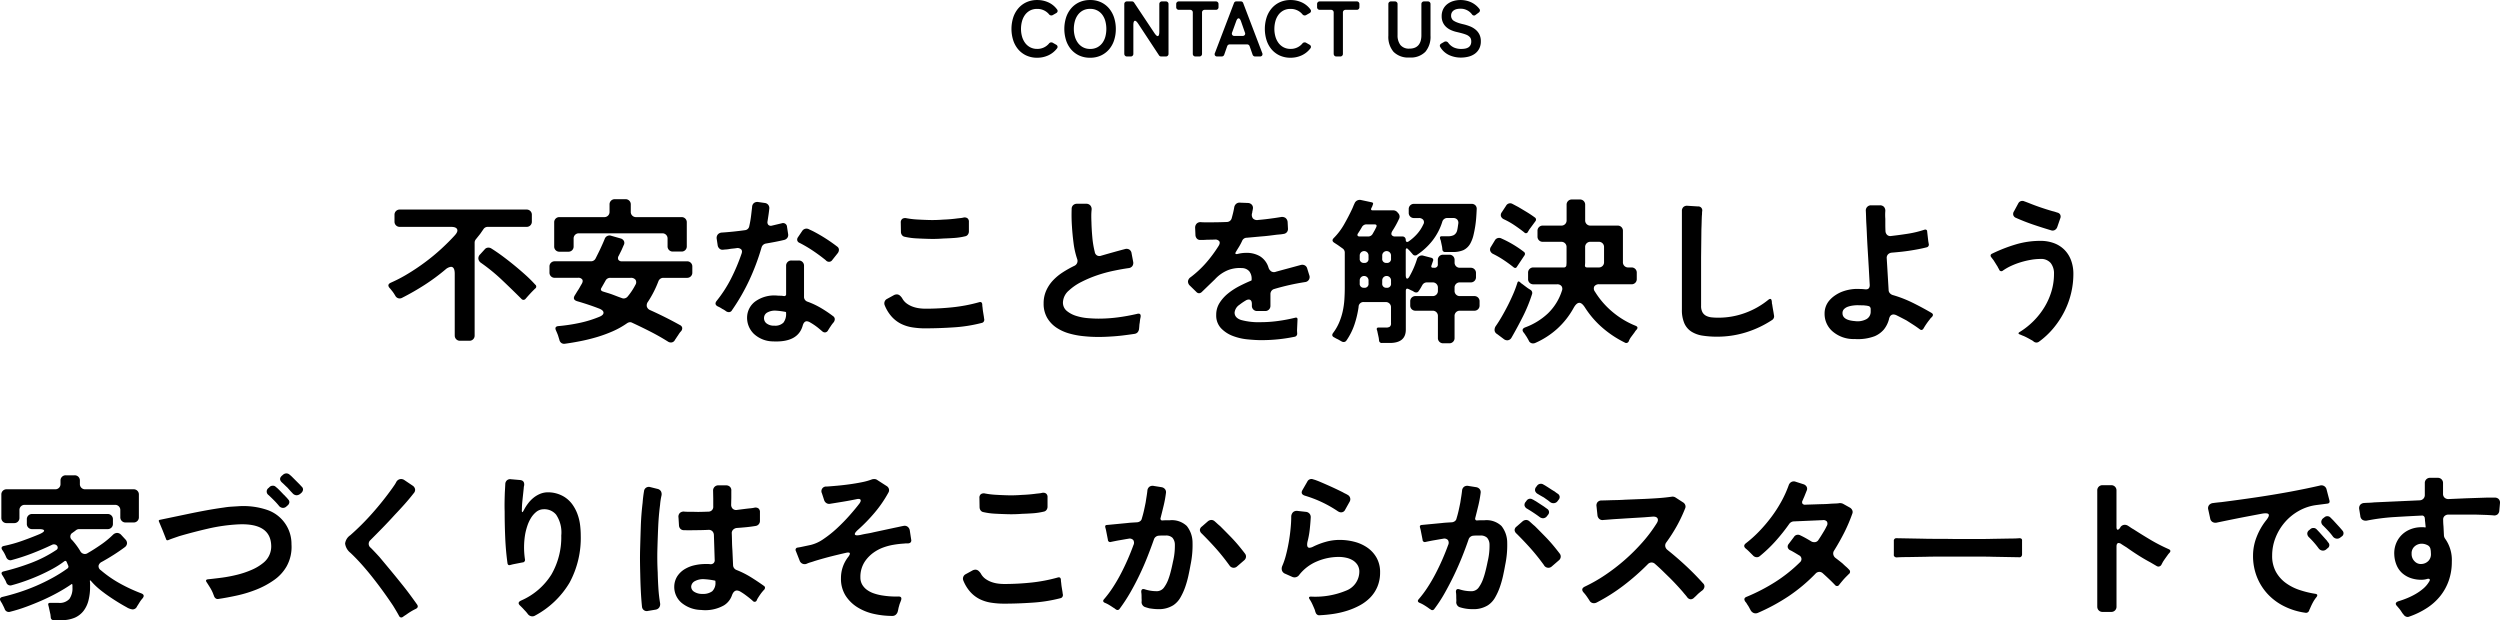 <svg xmlns="http://www.w3.org/2000/svg" width="381.376" height="94.608" viewBox="0 0 381.376 94.608">
  <g id="グループ_393" data-name="グループ 393" transform="translate(-1609.83 -12329.376)">
    <path id="パス_506" data-name="パス 506" d="M80.2,21.552V12.144q0-1.056-.576-1.056a1.573,1.573,0,0,0-.84.408A30.95,30.95,0,0,1,75.6,13.848a38.7,38.7,0,0,1-3.432,1.968.746.746,0,0,1-1.032-.312q-.1-.168-.192-.312t-.216-.312q-.12-.144-.228-.288a2.459,2.459,0,0,0-.228-.264q-.456-.528.168-.816a22.017,22.017,0,0,0,2.6-1.356q1.332-.8,2.628-1.764a30.4,30.4,0,0,0,2.46-2.028q1.164-1.068,2.1-2.1.5-.552.336-.912t-.936-.36h-7.8a.781.781,0,0,1-.816-.816V3.168a.781.781,0,0,1,.816-.816h19.32a.781.781,0,0,1,.816.816V4.176a.781.781,0,0,1-.816.816h-5.9a.763.763,0,0,0-.672.36l-.5.72-.672.84a.8.8,0,0,0-.168.5V21.552a.781.781,0,0,1-.816.816H81.02a.781.781,0,0,1-.816-.816ZM90.38,15.984q-1.416-1.416-2.964-2.88a27.631,27.631,0,0,0-3.2-2.616.918.918,0,0,1-.408-.612.828.828,0,0,1,.264-.684l.7-.768a.706.706,0,0,1,.576-.264A.809.809,0,0,1,85.8,8.3q.84.528,1.728,1.188t1.752,1.368q.864.708,1.692,1.452a20.316,20.316,0,0,1,1.5,1.488.367.367,0,0,1-.024.624l-.312.312q-.192.192-.384.4t-.384.42l-.336.384a.434.434,0,0,1-.36.192A.415.415,0,0,1,90.38,15.984Zm4.992-8.016V4.32a.781.781,0,0,1,.816-.816H103a.781.781,0,0,0,.816-.816v-1.1a.781.781,0,0,1,.816-.816h1.608a.781.781,0,0,1,.816.816v1.1a.781.781,0,0,0,.816.816h6.912a.781.781,0,0,1,.816.816V7.944a.781.781,0,0,1-.816.816h-1.3a.781.781,0,0,1-.816-.816V6.792a.781.781,0,0,0-.816-.816h-12.7a.781.781,0,0,0-.816.816V7.968a.781.781,0,0,1-.816.816H96.188a.781.781,0,0,1-.816-.816Zm.792,14.256-.216-.7q-.072-.192-.144-.36l-.144-.336q-.312-.648.384-.7a26.527,26.527,0,0,0,3.348-.516,17.2,17.2,0,0,0,2.868-.9q.648-.264.636-.636t-.708-.636q-1.56-.6-3.288-1.1-.816-.24-.36-.936.12-.192.228-.372T99,14.664q.144-.216.276-.456t.276-.48q.264-.432.108-.7a.707.707,0,0,0-.66-.264H95.468a.781.781,0,0,1-.816-.816v-.888a.781.781,0,0,1,.816-.816h5.5a.775.775,0,0,0,.72-.432l.468-.936q.228-.456.42-.888.288-.624.5-1.152a.777.777,0,0,1,1.008-.48l1.44.408a.784.784,0,0,1,.492.4.67.67,0,0,1-.036.612l-.336.768-.432.864a.613.613,0,0,0-.048.612.632.632,0,0,0,.576.228h9.888a.781.781,0,0,1,.816.816v.888a.781.781,0,0,1-.816.816h-3.6a.791.791,0,0,0-.468.144.83.83,0,0,0-.3.408,16.047,16.047,0,0,1-1.584,3.1.9.9,0,0,0-.168.744.856.856,0,0,0,.5.528q1.176.528,2.316,1.1t2.268,1.2a.552.552,0,0,1,.312.42.709.709,0,0,1-.192.516,1.994,1.994,0,0,0-.228.276q-.108.156-.228.348-.12.168-.228.336t-.228.336a.677.677,0,0,1-.624.408.809.809,0,0,1-.456-.144q-1.3-.816-2.664-1.512t-2.76-1.344a.773.773,0,0,0-.336-.1.915.915,0,0,0-.48.168,12.715,12.715,0,0,1-2.184,1.224,20.709,20.709,0,0,1-2.352.864q-1.2.36-2.448.612t-2.472.42a.739.739,0,0,1-.564-.12A.793.793,0,0,1,96.164,22.224Zm10.392-6.576a9.792,9.792,0,0,0,1.2-1.8.724.724,0,0,0,.024-.78.855.855,0,0,0-.744-.3h-3.1a.783.783,0,0,0-.72.408l-.624,1.1q-.264.408.216.576.312.1.648.2t.7.228q.384.144.756.288t.78.288a.684.684,0,0,0,.456.036A.785.785,0,0,0,106.556,15.648Zm15.024,2.208A3.239,3.239,0,0,0,121,17.5a3.692,3.692,0,0,0-.648-.36q-.624-.312-.192-.864a19.5,19.5,0,0,0,2.2-3.408,28.926,28.926,0,0,0,1.572-3.72q.192-.48-.036-.72a.816.816,0,0,0-.708-.192q-.312.048-.588.072t-.54.072a3.923,3.923,0,0,1-.48.06q-.216.012-.408.036a.7.7,0,0,1-.576-.156.837.837,0,0,1-.288-.54l-.144-.96a.835.835,0,0,1,.18-.684.889.889,0,0,1,.636-.276q1.776-.12,3.48-.36a.732.732,0,0,0,.672-.624,15.365,15.365,0,0,0,.288-1.68l.144-1.224a.806.806,0,0,1,.276-.612.85.85,0,0,1,.66-.156l1.008.144a.773.773,0,0,1,.528.3.8.8,0,0,1,.144.612q-.048.48-.12.948t-.144.948a.612.612,0,0,0,.132.54.566.566,0,0,0,.54.108l1.512-.36a.6.6,0,0,1,.792.552l.168,1.1a.765.765,0,0,1-.108.552.83.83,0,0,1-.492.336q-.7.168-1.392.3t-1.392.252a.839.839,0,0,0-.672.6,34.6,34.6,0,0,1-1.86,4.968,30.8,30.8,0,0,1-2.652,4.608.528.528,0,0,1-.48.288A.774.774,0,0,1,121.58,17.856Zm15.264-7.728a2.119,2.119,0,0,0-.252-.216q-.132-.1-.276-.216-.84-.648-1.7-1.212a19.914,19.914,0,0,0-1.8-1.044.573.573,0,0,1-.36-.36.6.6,0,0,1,.1-.5l.648-.96a.782.782,0,0,1,.648-.36.847.847,0,0,1,.336.072q.192.1.372.18t.372.18a24.6,24.6,0,0,1,3.6,2.3.6.6,0,0,1,.276.468.844.844,0,0,1-.18.54l-.84,1.056a.575.575,0,0,1-.48.264A.623.623,0,0,1,136.844,10.128Zm-8.112,12.336a4.341,4.341,0,0,1-2.9-1.152,3.414,3.414,0,0,1-1.032-2.568,3.076,3.076,0,0,1,1.248-2.376,4.964,4.964,0,0,1,3.384-.888l.672.024.336.048a.276.276,0,0,0,.312-.312v-4.3a.781.781,0,0,1,.816-.816h1.1a.781.781,0,0,1,.816.816v4.68a.765.765,0,0,0,.552.792,12.205,12.205,0,0,1,2.016.948A19.056,19.056,0,0,1,137.9,18.6a.584.584,0,0,1,.276.444.811.811,0,0,1-.18.516,4.494,4.494,0,0,0-.432.576q-.12.168-.216.324t-.192.3a.557.557,0,0,1-.48.336.611.611,0,0,1-.408-.168l-.456-.384q-.312-.264-.672-.516t-.7-.444a1.182,1.182,0,0,0-.528-.192q-.432,0-.624.648Q132.572,22.656,128.732,22.464Zm.216-2.4a1.764,1.764,0,0,0,1.4-.468,2.173,2.173,0,0,0,.4-1.428v-.1a.094.094,0,0,0-.072-.1q-.36-.072-.72-.12t-.744-.072a2.37,2.37,0,0,0-1.3.264.951.951,0,0,0-.528.816,1,1,0,0,0,.384.864A1.807,1.807,0,0,0,128.948,20.064Zm19.32-14.3-.024-1.416a.669.669,0,0,1,.228-.576.807.807,0,0,1,.636-.1,12.6,12.6,0,0,0,1.572.192q.8.048,1.572.072.6.024,1.2.012t1.224-.06q.624-.024,1.176-.072t1.08-.12l.456-.048a3.089,3.089,0,0,0,.408-.072.761.761,0,0,1,.612.1.64.64,0,0,1,.228.552V5.688a.8.8,0,0,1-.156.48.641.641,0,0,1-.42.264,9.926,9.926,0,0,1-1.644.252q-.852.06-1.668.084-.624.048-1.236.06t-1.236-.012q-.84-.024-1.716-.072a10.189,10.189,0,0,1-1.716-.24.641.641,0,0,1-.42-.264A.8.8,0,0,1,148.268,5.76Zm3.768,14.712a12.657,12.657,0,0,1-2.052-.156,5.913,5.913,0,0,1-1.728-.552,4.89,4.89,0,0,1-1.4-1.08,5.9,5.9,0,0,1-1.056-1.716.767.767,0,0,1-.024-.564.743.743,0,0,1,.36-.42l1.008-.552a1.02,1.02,0,0,1,.48-.144.715.715,0,0,1,.468.168,1.815,1.815,0,0,1,.372.432,2.366,2.366,0,0,0,.672.78,3.661,3.661,0,0,0,.888.48,4.662,4.662,0,0,0,1,.252,7.374,7.374,0,0,0,1.02.072,39.407,39.407,0,0,0,4.1-.216,24.246,24.246,0,0,0,4.032-.768q.456-.144.5.336,0,.12.012.24t.036.264q.024.312.072.612t.1.612q.024.12.036.24t.036.24a.505.505,0,0,1-.048.372.434.434,0,0,1-.288.228,22.681,22.681,0,0,1-4.26.684Q154.1,20.472,152.036,20.472Zm31.872.84q-.96.144-1.872.252t-1.824.156q-1.08.072-2.076.06t-1.908-.108a12.143,12.143,0,0,1-2.244-.408,6.859,6.859,0,0,1-1.992-.9,4.617,4.617,0,0,1-1.416-1.5,4.261,4.261,0,0,1-.54-2.208,4.7,4.7,0,0,1,.4-1.956,5.611,5.611,0,0,1,1.044-1.56,7.987,7.987,0,0,1,1.488-1.224,16.718,16.718,0,0,1,1.728-.972.819.819,0,0,0,.456-1.056,12.479,12.479,0,0,1-.552-2.436q-.168-1.308-.24-2.484-.048-.672-.06-1.344t.012-1.368a.756.756,0,0,1,.228-.576.82.82,0,0,1,.588-.216h1.392a.814.814,0,0,1,.636.252.866.866,0,0,1,.2.66,8.939,8.939,0,0,0-.048.936q0,.48.024.984.024,1.056.132,2.268a14.119,14.119,0,0,0,.372,2.244.734.734,0,0,0,.348.54.757.757,0,0,0,.636.036q.912-.264,1.812-.516t1.812-.492a.836.836,0,0,1,.66.072.792.792,0,0,1,.348.576l.24,1.272a.849.849,0,0,1-.12.672.8.8,0,0,1-.576.312q-1.032.144-2.292.408a21.377,21.377,0,0,0-2.5.684,18.358,18.358,0,0,0-2.376,1,8.2,8.2,0,0,0-1.932,1.32,2.5,2.5,0,0,0-.912,1.8,1.632,1.632,0,0,0,.6,1.332,4.24,4.24,0,0,0,1.452.756,8.11,8.11,0,0,0,1.776.336q.924.072,1.572.072a22.954,22.954,0,0,0,2.964-.192q1.476-.192,2.916-.528.7-.192.552.552a3.24,3.24,0,0,0-.072.384q-.024.192-.048.408a3.251,3.251,0,0,0-.06.456q-.012.216-.036.408a1,1,0,0,1-.2.564A.745.745,0,0,1,183.908,21.312Zm19.416.96q-.96,0-2.172-.12a8.62,8.62,0,0,1-2.268-.528,4.841,4.841,0,0,1-1.788-1.176,2.834,2.834,0,0,1-.732-2.04,3.342,3.342,0,0,1,.516-1.824,5.905,5.905,0,0,1,1.308-1.452,10.14,10.14,0,0,1,1.728-1.116q.936-.48,1.752-.816a.129.129,0,0,0,.1-.144v-.1a1.83,1.83,0,0,0-.36-1.188,1.5,1.5,0,0,0-1.128-.492,4.884,4.884,0,0,0-2.112.312,5.515,5.515,0,0,0-1.992,1.392l-2.04,1.968a.658.658,0,0,1-.384.168.573.573,0,0,1-.408-.192l-.984-.96a.844.844,0,0,1-.3-.684.872.872,0,0,1,.4-.612,15.919,15.919,0,0,0,2.34-2.172A20.223,20.223,0,0,0,196.7,7.944q.312-.48.132-.756a.774.774,0,0,0-.732-.252l-1.224.024q-.264.024-.492.024h-.42a.64.64,0,0,1-.54-.192.866.866,0,0,1-.228-.552l-.048-1.1a.876.876,0,0,1,.24-.648.8.8,0,0,1,.648-.216q.312.024.636.024h.732q.6,0,1.248-.012T198,4.248a.765.765,0,0,0,.72-.552q.12-.432.216-.828t.168-.8a.907.907,0,0,1,.288-.576.781.781,0,0,1,.6-.192l1.224.048a.814.814,0,0,1,.576.264.712.712,0,0,1,.168.6.266.266,0,0,1-.012.084.266.266,0,0,0-.012.084l-.072.336a.412.412,0,0,1-.024.168.909.909,0,0,0,.12.816.872.872,0,0,0,.792.24q.552-.048,1.08-.108T204.86,3.7q.384-.048.708-.1l.636-.1a.943.943,0,0,1,.732.132.89.89,0,0,1,.324.66l.048.936a.786.786,0,0,1-.156.564.765.765,0,0,1-.516.276,4.854,4.854,0,0,1-.492.072q-.252.024-.54.048-.552.072-1.14.144t-1.236.12l-1.1.1-1.1.1a.754.754,0,0,0-.7.456,8.478,8.478,0,0,1-.48.912l-.216.348q-.1.156-.192.324-.408.6.288.408a5.433,5.433,0,0,1,1.224-.144,3.993,3.993,0,0,1,2.1.528,3.067,3.067,0,0,1,1.284,1.7,1.071,1.071,0,0,0,.444.612.8.8,0,0,0,.708.036q.96-.264,1.9-.516t1.9-.516a.845.845,0,0,1,.6.072.751.751,0,0,1,.36.48l.312,1.008a.77.77,0,0,1-.648,1.056,35.488,35.488,0,0,0-4.7,1.056.744.744,0,0,0-.42.288.8.8,0,0,0-.156.48v1.776a.781.781,0,0,1-.816.816h-1.2a.781.781,0,0,1-.816-.816v-.24q0-.7-.5-.7a.968.968,0,0,0-.432.144q-.288.168-.528.336t-.456.336a1.626,1.626,0,0,0-.72,1.176q0,.792.984,1.128a10.084,10.084,0,0,0,3,.336,19.608,19.608,0,0,0,2.628-.18,24.948,24.948,0,0,0,2.6-.492q.432-.12.384.336l-.072,1.608.024.432a.475.475,0,0,1-.432.528A24.455,24.455,0,0,1,203.324,22.272Zm12.12.168-.5-.288q-.168-.072-.3-.144t-.252-.144q-.528-.24-.192-.7a7.5,7.5,0,0,0,.924-1.6,9.809,9.809,0,0,0,.54-1.7,12.026,12.026,0,0,0,.252-1.788q.06-.912.06-1.848v-5.3a.756.756,0,0,0-.336-.648l-.7-.5-.552-.36q-.5-.312-.1-.72a9.834,9.834,0,0,0,1.584-2.088q.672-1.176,1.224-2.352.1-.216.18-.42t.18-.4a.855.855,0,0,1,.372-.456.9.9,0,0,1,.588-.1l1.68.36q.288.072.168.336l-.1.288-.144.288q-.12.312.216.312h3.144a.827.827,0,0,1,.6.264l.144.168a.74.74,0,0,1,.12.888A13.738,13.738,0,0,1,223.22,5.64q-.216.384-.084.6a.585.585,0,0,0,.54.216h1.1a.492.492,0,0,1,.5.5q0,.24.12.312t.312-.048A7.17,7.17,0,0,0,227,6.084a5.748,5.748,0,0,0,.948-1.452.628.628,0,0,0,0-.708.83.83,0,0,0-.7-.276h-.7a.781.781,0,0,1-.816-.816V2.3a.781.781,0,0,1,.816-.816h8.76a.787.787,0,0,1,.6.228.778.778,0,0,1,.192.612q-.024.576-.072,1.248t-.156,1.356q-.108.684-.264,1.332a5,5,0,0,1-.42,1.152,2.414,2.414,0,0,1-1.116,1.128,3.912,3.912,0,0,1-1.572.288h-1.2a.391.391,0,0,1-.432-.384l-.048-.408-.192-.912a.106.106,0,0,0-.012-.048.107.107,0,0,1-.012-.048l-.072-.168a.139.139,0,0,0-.024-.1q-.072-.336.264-.336h.912a1.969,1.969,0,0,0,.912-.168,1.1,1.1,0,0,0,.528-.744q.048-.192.084-.432t.084-.576a.752.752,0,0,0-.168-.636.819.819,0,0,0-.624-.228h-.84a.786.786,0,0,0-.816.6,9.022,9.022,0,0,1-1.488,2.844,9.992,9.992,0,0,1-2.352,2.172.447.447,0,0,1-.288.1.456.456,0,0,1-.384-.192l-.312-.36a2.488,2.488,0,0,0-.18-.2l-.18-.18q-.168-.192-.276-.144t-.108.288v3.72q0,.6.216.6.192,0,.408-.432a13.224,13.224,0,0,0,1.08-2.5.777.777,0,0,1,1.032-.552l1.2.312a.383.383,0,0,1,.216.168.3.3,0,0,1,.024.264l-.24.7q-.144.384.24.384h.168a.488.488,0,0,0,.552-.552v-.624A.781.781,0,0,1,231,9.24h.912a.781.781,0,0,1,.816.816v.36a.781.781,0,0,0,.816.816h1.632a.781.781,0,0,1,.816.816v.6a.781.781,0,0,1-.816.816H233.54a.781.781,0,0,0-.816.816v.456a.781.781,0,0,0,.816.816h2.184a.781.781,0,0,1,.816.816v.6a.781.781,0,0,1-.816.816H233.54a.781.781,0,0,0-.816.816v3.336a.781.781,0,0,1-.816.816H231a.781.781,0,0,1-.816-.816V18.6a.781.781,0,0,0-.816-.816h-2.592a.781.781,0,0,1-.816-.816v-.6a.781.781,0,0,1,.816-.816h2.592a.781.781,0,0,0,.816-.816V14.28a.781.781,0,0,0-.816-.816h-.84a.789.789,0,0,0-.744.456.555.555,0,0,0-.072.12l-.12.216a.278.278,0,0,1-.036.06.277.277,0,0,0-.036.06,5.062,5.062,0,0,1-.288.432.4.4,0,0,1-.36.192.639.639,0,0,1-.288-.072q-.072-.048-.168-.108a1.36,1.36,0,0,0-.216-.108,1.993,1.993,0,0,1-.228-.108,1.993,1.993,0,0,0-.228-.108q-.456-.24-.456.288v5.88q0,2.04-2.448,2.04h-1.2a.391.391,0,0,1-.432-.384l-.048-.384-.192-.888a1.533,1.533,0,0,0-.1-.36q-.072-.336.24-.336h1.152a1.013,1.013,0,0,0,.588-.132.642.642,0,0,0,.18-.54v-2.4a.781.781,0,0,0-.816-.816H218.9a.733.733,0,0,0-.816.744,15,15,0,0,1-.624,2.664,9.742,9.742,0,0,1-1.224,2.448.508.508,0,0,1-.432.24A.687.687,0,0,1,215.444,22.44Zm2.784-15.984h1.3a.775.775,0,0,0,.72-.432l.312-.552.216-.432q.192-.432-.288-.432h-1.176a.789.789,0,0,0-.744.456l-.144.24-.144.24L217.988,6a.342.342,0,0,0-.06.324Q217.988,6.456,218.228,6.456Zm.7,4.032a.594.594,0,0,0,.672-.672V9.36a.672.672,0,1,0-1.344,0v.456A.594.594,0,0,0,218.924,10.488Zm3.432,0a.594.594,0,0,0,.672-.672V9.36a.672.672,0,1,0-1.344,0v.456A.594.594,0,0,0,222.356,10.488Zm-3.432,3.792a.594.594,0,0,0,.672-.672v-.456a.672.672,0,1,0-1.344,0v.456A.594.594,0,0,0,218.924,14.28Zm3.432,0a.594.594,0,0,0,.672-.672v-.456a.672.672,0,1,0-1.344,0v.456A.594.594,0,0,0,222.356,14.28Zm21.7,8.088q-.072-.144-.156-.288t-.18-.312q-.12-.168-.216-.324a2.582,2.582,0,0,0-.216-.3q-.456-.552.192-.816a10.2,10.2,0,0,0,3.48-2.136,8.281,8.281,0,0,0,2.136-3.456.741.741,0,0,0-.06-.708.8.8,0,0,0-.684-.276h-3.6a.781.781,0,0,1-.816-.816V12a.781.781,0,0,1,.816-.816H249.4a.359.359,0,0,0,.384-.36l.024-.336v-2.4A.781.781,0,0,0,249,7.272h-2.808a.781.781,0,0,1-.816-.816v-.84a.781.781,0,0,1,.816-.816H249a.781.781,0,0,0,.816-.816V1.632a.781.781,0,0,1,.816-.816h1.2a.781.781,0,0,1,.816.816V3.984a.781.781,0,0,0,.816.816h4.128a.781.781,0,0,1,.816.816v4.752a.781.781,0,0,0,.816.816h.48a.781.781,0,0,1,.816.816v.936a.781.781,0,0,1-.816.816h-4.872a.847.847,0,0,0-.792.324.762.762,0,0,0,.1.8,12.7,12.7,0,0,0,2.688,3.1,13,13,0,0,0,3.528,2.112q.456.192.144.576a1.8,1.8,0,0,0-.168.192,2.529,2.529,0,0,0-.144.216q-.192.264-.48.648a2.794,2.794,0,0,0-.408.72.413.413,0,0,1-.624.192,15.872,15.872,0,0,1-3.4-2.256A14.1,14.1,0,0,1,252.62,17.3q-.456-.72-.864-.72-.432,0-.864.768a12.277,12.277,0,0,1-2.484,3.168,12.47,12.47,0,0,1-3.372,2.184.847.847,0,0,1-.336.072A.694.694,0,0,1,244.052,22.368Zm-.7-16.536q-.7-.552-1.5-1.092a11.592,11.592,0,0,0-1.644-.924.843.843,0,0,1-.42-.456.707.707,0,0,1,.132-.6l.648-.984a.706.706,0,0,1,.984-.288q.192.1.408.216t.456.24q.648.384,1.284.768t1.26.84a.384.384,0,0,1,.18.288.427.427,0,0,1-.108.312L244.124,5.4l-.216.36A.319.319,0,0,1,243.356,5.832Zm-1.656,5.3q-.72-.576-1.512-1.1a13.845,13.845,0,0,0-1.632-.936.848.848,0,0,1-.4-.468.7.7,0,0,1,.108-.588l.6-.984a.733.733,0,0,1,.648-.384.76.76,0,0,1,.384.1,16.741,16.741,0,0,1,3.384,2.016.384.384,0,0,1,.18.288.427.427,0,0,1-.108.312l-1.1,1.656Q242.06,11.424,241.7,11.136Zm11.256.048h1.752a.781.781,0,0,0,.816-.816V8.088a.781.781,0,0,0-.816-.816H253.46a.781.781,0,0,0-.816.816v2.4l-.024.336Q252.572,11.184,252.956,11.184Zm-12.7,10.944-1.056-.792a.728.728,0,0,1-.372-.528,1.052,1.052,0,0,1,.156-.648q.456-.648.936-1.476t.924-1.7q.444-.876.828-1.764a15.8,15.8,0,0,0,.624-1.68q.12-.384.408-.1a.954.954,0,0,1,.144.12,1,1,0,0,0,.192.144q.408.312.864.648l.384.24a.558.558,0,0,1,.24.7,23.141,23.141,0,0,1-1.38,3.372q-.828,1.644-1.74,3.228a.764.764,0,0,1-.648.408A.865.865,0,0,1,240.26,22.128Zm32.52-.384a14.184,14.184,0,0,1-2.208-.156,4.467,4.467,0,0,1-1.692-.6,2.906,2.906,0,0,1-1.092-1.26,5.052,5.052,0,0,1-.384-2.136v-15a.819.819,0,0,1,.228-.624.814.814,0,0,1,.636-.192l1.584.1a.6.6,0,0,1,.648.72,2.374,2.374,0,0,0-.024.336,2.907,2.907,0,0,1-.024.36q-.024.48-.036,1t-.036,1.068l-.048,4.272v7.392a1.966,1.966,0,0,0,.216,1.008,1.385,1.385,0,0,0,.576.54,2.4,2.4,0,0,0,.84.228q.48.048,1.008.048a11.816,11.816,0,0,0,4.068-.72,12.162,12.162,0,0,0,3.588-2.04q.408-.288.48.216a1.283,1.283,0,0,1,.024.252.872.872,0,0,0,.048.276q.048.336.1.636t.1.564l.072.456a.633.633,0,0,1-.024.384.661.661,0,0,1-.24.312,15.621,15.621,0,0,1-4.008,1.9A14.7,14.7,0,0,1,272.78,21.744Zm20.952.36a4.884,4.884,0,0,1-3.384-1.2,3.522,3.522,0,0,1-1.176-2.664,3.075,3.075,0,0,1,.2-1.14,3.116,3.116,0,0,1,.564-.924,4.382,4.382,0,0,1,.84-.732,5.562,5.562,0,0,1,1.008-.54,6.6,6.6,0,0,1,2.832-.432q.192,0,.372.012t.372.036q.7.072.7-.648-.072-1.224-.144-2.592l-.216-3.6q-.048-.888-.084-1.728t-.084-1.608q-.024-.5-.036-.96t-.036-.864a.781.781,0,0,1,.816-.816h1.32a.819.819,0,0,1,.624.228.888.888,0,0,1,.216.636,7.5,7.5,0,0,0,0,1.2v.9q0,.468.024.948a.866.866,0,0,0,.252.6.715.715,0,0,0,.612.168q1.272-.144,2.568-.348a15.65,15.65,0,0,0,2.52-.612.352.352,0,0,1,.288.024.282.282,0,0,1,.12.264l.168,1.464.072.408a.416.416,0,0,1-.312.528q-.552.144-1.236.276t-1.392.24q-.708.108-1.416.18t-1.308.12a.883.883,0,0,0-.564.276.767.767,0,0,0-.18.588l.288,4.824a.715.715,0,0,0,.168.468.982.982,0,0,0,.432.3,18.471,18.471,0,0,1,3.048,1.176q1.464.72,2.9,1.56.384.24.072.6l-.18.18a1.052,1.052,0,0,0-.156.2,10.723,10.723,0,0,0-.96,1.392q-.24.384-.576.12-.48-.36-.984-.684t-1.032-.66q-.408-.216-.78-.408t-.756-.384a1.267,1.267,0,0,0-.432-.12q-.576,0-.72.768a4.2,4.2,0,0,1-.768,1.524,3.841,3.841,0,0,1-1.392,1.02A7.263,7.263,0,0,1,293.732,22.1Zm.072-2.736a2.848,2.848,0,0,0,1.776-.312,1.279,1.279,0,0,0,.624-1.128V17.52a.5.5,0,0,0-.1-.3.4.4,0,0,0-.288-.156,1.638,1.638,0,0,0-.312-.06q-.144-.012-.312-.036l-.984-.024a5.8,5.8,0,0,0-.684.048,3.849,3.849,0,0,0-.756.168,1.612,1.612,0,0,0-.612.36.853.853,0,0,0-.252.648Q291.908,19.224,293.8,19.368ZM323.732,5.52q-1.368-.408-2.712-.864t-2.64-1.032a.681.681,0,0,1-.42-.42.7.7,0,0,1,.108-.588l.648-1.2a.681.681,0,0,1,.624-.384.688.688,0,0,1,.312.072q.144.048.3.108l.348.132q.888.36,1.8.672t1.824.576a5.575,5.575,0,0,1,.72.216.654.654,0,0,1,.468.312.682.682,0,0,1,.012.576l-.456,1.32a.855.855,0,0,1-.372.456A.686.686,0,0,1,323.732,5.52Zm-2.664,16.968a1.615,1.615,0,0,0-.408-.264,12.315,12.315,0,0,0-1.1-.576,2.824,2.824,0,0,1-.276-.108q-.132-.06-.252-.108-.528-.168-.048-.432a11.525,11.525,0,0,0,2.1-1.68,11.312,11.312,0,0,0,1.632-2.088,10.352,10.352,0,0,0,1.068-2.412,9.205,9.205,0,0,0,.384-2.652,2.556,2.556,0,0,0-.5-1.656,1.916,1.916,0,0,0-1.584-.624,8.525,8.525,0,0,0-1.44.132,12.759,12.759,0,0,0-1.524.36,11.477,11.477,0,0,0-1.464.552,7.907,7.907,0,0,0-1.284.732.351.351,0,0,1-.576-.168q-.048-.1-.108-.192a1.36,1.36,0,0,1-.108-.216q-.168-.264-.324-.516t-.324-.516q-.1-.12-.168-.216l-.144-.192a.4.4,0,0,1-.12-.324q.024-.156.24-.252A23.839,23.839,0,0,1,318.3,7.68a13.058,13.058,0,0,1,3.78-.552,5.847,5.847,0,0,1,2.112.36,4.4,4.4,0,0,1,1.584,1.02,4.465,4.465,0,0,1,1,1.6,5.882,5.882,0,0,1,.348,2.064,12.566,12.566,0,0,1-.36,2.988,12.726,12.726,0,0,1-1.044,2.808,13.518,13.518,0,0,1-1.656,2.5,12.132,12.132,0,0,1-2.2,2.052.687.687,0,0,1-.36.12A.7.7,0,0,1,321.068,22.488ZM11.036,49.368V45.84a.781.781,0,0,1,.816-.816h7.392a.781.781,0,0,0,.816-.816v-.5a.781.781,0,0,1,.816-.816H22.2a.781.781,0,0,1,.816.816v.5a.781.781,0,0,0,.816.816H31.2a.781.781,0,0,1,.816.816v3.432a.781.781,0,0,1-.816.816H30a.781.781,0,0,1-.816-.816V48.216a.781.781,0,0,0-.816-.816H14.612a.781.781,0,0,0-.816.816v1.152a.781.781,0,0,1-.816.816H11.852a.781.781,0,0,1-.816-.816ZM18.572,64.56l-.048-.432-.216-.984q-.024-.12-.048-.216l-.048-.192q-.12-.384.264-.384h1.272a2,2,0,0,0,1.668-.6A2.806,2.806,0,0,0,21.884,60v-.288l-.024-.144q0-.144-.12-.072a24.334,24.334,0,0,1-2.088,1.284q-1.152.636-2.376,1.176t-2.472,1a23.9,23.9,0,0,1-2.4.744.662.662,0,0,1-.864-.432,6.321,6.321,0,0,0-.288-.6,2.1,2.1,0,0,0-.156-.3q-.084-.132-.156-.252-.312-.528.264-.672,1.224-.288,2.532-.708t2.592-.972q1.284-.552,2.508-1.224a21.765,21.765,0,0,0,2.256-1.416.354.354,0,0,0,.144-.456L21,56.112q-.12-.264-.36-.1a14.446,14.446,0,0,1-1.776,1.14q-.984.54-2.04,1.008t-2.136.852q-1.08.384-2.064.648a.655.655,0,0,1-.84-.432,3.214,3.214,0,0,0-.288-.576,3.076,3.076,0,0,0-.156-.276q-.084-.132-.156-.252-.312-.456.216-.576a34.911,34.911,0,0,0,4.152-1.284,19.134,19.134,0,0,0,3.864-1.98.418.418,0,0,0,.216-.3.476.476,0,0,0-.1-.348.588.588,0,0,0-.36-.2.651.651,0,0,0-.408.06q-1.512.72-3.036,1.308a31.138,31.138,0,0,1-3.132,1.02.618.618,0,0,1-.48-.048.8.8,0,0,1-.336-.384q-.12-.288-.264-.564a4.3,4.3,0,0,0-.336-.54q-.312-.5.264-.624a20.942,20.942,0,0,0,2.748-.768q1.356-.48,2.676-1.032.744-.336.684-.552T16.7,51.1h-.96a.781.781,0,0,1-.816-.816v-.672a.781.781,0,0,1,.816-.816h11.5a.781.781,0,0,1,.816.816v.672a.781.781,0,0,1-.816.816h-4.32a.8.8,0,0,0-.5.168.515.515,0,0,0-.12.1l-.24.168a.13.13,0,0,0-.06.048.13.13,0,0,1-.06.048.663.663,0,0,0-.12,1.128,10.9,10.9,0,0,1,1.248,1.68.8.8,0,0,0,.72.456.774.774,0,0,0,.432-.144q.96-.552,2.016-1.284a13.4,13.4,0,0,0,1.848-1.524.947.947,0,0,1,.6-.264.871.871,0,0,1,.624.288l.648.7a.833.833,0,0,1,.252.6.8.8,0,0,1-.324.576q-.84.624-1.728,1.188t-1.8,1.068a.865.865,0,0,0-.492.588.739.739,0,0,0,.348.684,17.493,17.493,0,0,0,2.928,2.028,24.647,24.647,0,0,0,3.24,1.5q.624.24.192.768a4.5,4.5,0,0,0-.432.576l-.216.348q-.1.156-.192.3a.724.724,0,0,1-.7.456A2.283,2.283,0,0,1,30.116,63q-.624-.336-1.32-.768t-1.308-.852q-.612-.42-.852-.612-.552-.408-1.032-.84a9.534,9.534,0,0,1-.888-.912q-.216-.216-.168.072l.024.264V59.9a8.3,8.3,0,0,1-.24,2.064,4.4,4.4,0,0,1-.756,1.608A3.416,3.416,0,0,1,22.22,64.62a5.092,5.092,0,0,1-2.064.372h-1.1A.433.433,0,0,1,18.572,64.56ZM55.436,45.6q-.192-.192-.384-.408l-.384-.432q-.216-.192-.408-.384t-.384-.36q-.624-.552-.024-1.08l.168-.144a.8.8,0,0,1,.5-.192.774.774,0,0,1,.432.144q.12.1.228.192t.228.216l1.056,1.056q.12.12.216.228t.216.228a.546.546,0,0,1,.156.456.763.763,0,0,1-.228.432l-.192.168a.931.931,0,0,1-.552.216A.842.842,0,0,1,55.436,45.6Zm-2.088,1.9q-.36-.432-.744-.816t-.792-.768a.658.658,0,0,1,0-1.1l.168-.168a.7.7,0,0,1,.48-.168.585.585,0,0,1,.432.168q.12.1.228.192t.228.216l.264.264.528.552a.619.619,0,0,1,.132.12q.06.072.132.144.12.12.216.228t.192.228a.546.546,0,0,1,.156.456.717.717,0,0,1-.252.432l-.168.144a.759.759,0,0,1-.552.24A.825.825,0,0,1,53.348,47.5ZM43.484,61.32a.184.184,0,0,1-.024-.072.069.069,0,0,0-.024-.048l-.1-.264a5.748,5.748,0,0,0-.444-.888q-.252-.408-.516-.816-.312-.432.216-.48.984-.1,2.136-.252a21.253,21.253,0,0,0,2.3-.444,13.894,13.894,0,0,0,2.2-.744,7.35,7.35,0,0,0,1.812-1.1A3.2,3.2,0,0,0,52.2,53.544q-.144-3.384-4.992-3.168a26.434,26.434,0,0,0-4.572.636q-2.244.516-4.476,1.164-.48.168-.9.312t-.756.288q-.264.1-.336-.144l-.528-1.344-.552-1.32q-.12-.24.144-.288l4.248-.888q1.368-.288,2.736-.54t2.76-.444q.624-.1,1.152-.132t.984-.06a11.3,11.3,0,0,1,4.536.576,5.472,5.472,0,0,1,3.648,5.232,6.08,6.08,0,0,1-.744,3.36,6.44,6.44,0,0,1-1.92,2.088,12.921,12.921,0,0,1-2.664,1.44A18.956,18.956,0,0,1,47,61.224q-1.524.336-2.844.528a.51.51,0,0,1-.42-.084A.692.692,0,0,1,43.484,61.32Zm28.224,3.024q-.192-.36-.42-.744t-.492-.816q-.672-1.008-1.44-2.076t-1.6-2.124q-.828-1.056-1.7-2.04T64.292,54.72a2.164,2.164,0,0,1-.816-1.416,1.808,1.808,0,0,1,.792-1.272,37.784,37.784,0,0,0,3.4-3.4,46.147,46.147,0,0,0,3.012-3.78q.168-.24.324-.468a3.983,3.983,0,0,0,.276-.468.84.84,0,0,1,.72-.456.9.9,0,0,1,.528.168l1.248.84a.829.829,0,0,1,.372.528.735.735,0,0,1-.2.624q-.672.864-1.4,1.68T71.06,48.912q-.912,1.008-1.836,1.956T67.34,52.776a.746.746,0,0,0,.048,1.176q.528.528,1.32,1.392.864,1.032,1.7,2.04t1.68,2.064q.624.768,1.212,1.56t1.164,1.608q.264.408-.192.648a8.052,8.052,0,0,0-.78.42q-.372.228-.732.492a5.058,5.058,0,0,0-.432.288.528.528,0,0,1-.288.12A.4.4,0,0,1,71.708,64.344Zm19.608-.336a5.675,5.675,0,0,0-.528-.6q-.144-.168-.288-.312l-.288-.288q-.576-.5.12-.816a10.257,10.257,0,0,0,4.62-3.972,11.357,11.357,0,0,0,1.5-5.94,4.863,4.863,0,0,0-.792-3.192,2.334,2.334,0,0,0-1.944-.816,1.8,1.8,0,0,0-1.1.42,3.659,3.659,0,0,0-.816.96,5.794,5.794,0,0,0-.54,1.2,9.775,9.775,0,0,0-.3,1.14,12.133,12.133,0,0,0-.048,3.912.384.384,0,0,1-.384.48l-1.464.288-.384.1q-.36.12-.432-.264-.264-1.92-.348-3.924t-.084-3.948q-.024-.768-.012-1.488t.036-1.392q.048-.816.072-1.344a.772.772,0,0,1,.264-.564.734.734,0,0,1,.6-.156l1.392.12q.7.072.624.816a1.666,1.666,0,0,0-.06.348q-.012.18-.036.372-.048.456-.1.936t-.1.984q-.024.264-.036.492t-.012.468q-.072.912.336.1a6.668,6.668,0,0,1,.624-.972,4.932,4.932,0,0,1,.8-.828,4.145,4.145,0,0,1,.972-.588,3.136,3.136,0,0,1,1.128-.252,4.754,4.754,0,0,1,2.616.7,4.443,4.443,0,0,1,1.224,1.152,6.153,6.153,0,0,1,.768,1.452,7.377,7.377,0,0,1,.4,1.62,13.161,13.161,0,0,1,.108,1.68,14.318,14.318,0,0,1-1.7,7.164,13.559,13.559,0,0,1-5.3,5.052.76.76,0,0,1-.384.1A.869.869,0,0,1,91.316,64.008Zm26.472-.576a4.826,4.826,0,0,1-3-1.1,3.185,3.185,0,0,1-1.1-2.5,3.019,3.019,0,0,1,.492-1.584,3.561,3.561,0,0,1,1.128-1.056,5,5,0,0,1,1.512-.588,7.614,7.614,0,0,1,1.62-.18h.36a2.912,2.912,0,0,1,.36.024.667.667,0,0,0,.528-.156.609.609,0,0,0,.168-.516l-.12-3.768a.866.866,0,0,0-.252-.6.778.778,0,0,0-.612-.192q-.528.024-1.032.036t-1.008.012q-.888.024-1.656,0a.73.73,0,0,1-.54-.2.817.817,0,0,1-.228-.54l-.072-1.176a.808.808,0,0,1,.216-.72.884.884,0,0,1,.72-.192q.312.024.636.024h.708q.552.024,1.1.012t1.152-.036a.756.756,0,0,0,.576-.228.743.743,0,0,0,.192-.588V46.44l-.024-1.2a.781.781,0,0,1,.816-.816h1.152a.827.827,0,0,1,.612.228.756.756,0,0,1,.2.612V46.3l-.024,1.056a.835.835,0,0,0,.24.636.763.763,0,0,0,.648.18q.936-.12,1.728-.216.264-.024.48-.048a4.054,4.054,0,0,0,.432-.072.774.774,0,0,1,.636.108.7.7,0,0,1,.228.588v1.32a.763.763,0,0,1-.18.5.749.749,0,0,1-.468.264q-.72.12-1.452.192t-1.452.12a.914.914,0,0,0-.552.276.71.71,0,0,0-.192.564q.024.672.036,1.308t.06,1.26l.1,2.256a.812.812,0,0,0,.528.744,13.61,13.61,0,0,1,2.16,1.08q1.008.624,2.016,1.344a.34.34,0,0,1,.168.276.464.464,0,0,1-.12.3q-.144.144-.312.348t-.324.432q-.156.228-.3.456a2.339,2.339,0,0,0-.216.42.343.343,0,0,1-.552.1q-.144-.144-.468-.408t-.7-.54a8.03,8.03,0,0,0-.72-.48,1.212,1.212,0,0,0-.564-.2q-.5,0-.768.744a2.937,2.937,0,0,1-1.2,1.512A5.781,5.781,0,0,1,117.788,63.432Zm-9.024-.5q-.12-1.224-.18-2.448t-.084-2.472q-.024-.912-.036-1.836t.012-1.908q.048-1.8.108-3.588t.276-3.588q.072-.96.216-1.776a.724.724,0,0,1,.324-.54.758.758,0,0,1,.636-.084l1.056.264a.821.821,0,0,1,.564.372.95.95,0,0,1,.084.66,9.851,9.851,0,0,0-.216,1.416q-.216,1.68-.288,3.36t-.12,3.384q-.024.912-.012,1.812t.06,1.764q.024,1.152.1,2.34a22.505,22.505,0,0,0,.264,2.34.912.912,0,0,1-.132.648.831.831,0,0,1-.564.336l-1.152.192a.72.72,0,0,1-.912-.648ZM118,60.984a2.321,2.321,0,0,0,1.476-.4,1.748,1.748,0,0,0,.492-1.428v-.1a.094.094,0,0,0-.072-.1,10.833,10.833,0,0,0-1.632-.216,2.629,2.629,0,0,0-1.416.288,1.027,1.027,0,0,0-.576.816.917.917,0,0,0,.456.816A2.231,2.231,0,0,0,118,60.984Zm28.944,3.36a13.07,13.07,0,0,1-2.76-.3,7.945,7.945,0,0,1-2.52-1,5.766,5.766,0,0,1-1.836-1.788,4.817,4.817,0,0,1-.708-2.676,5.218,5.218,0,0,1,1.128-3.264q.6-.816-.36-.6-.528.12-1.032.24t-.984.24q-.768.192-1.452.384t-1.308.384q-.336.12-.624.2a4.119,4.119,0,0,0-.552.2.808.808,0,0,1-1.128-.48l-.576-1.464a.341.341,0,0,1,.264-.5l.432-.072,1.584-.336a5.778,5.778,0,0,0,1.944-.9,16.8,16.8,0,0,0,2.076-1.656q1.02-.948,1.92-1.968t1.5-1.812q.264-.384.144-.564t-.576-.084q-1.032.216-2.052.384t-2.076.336a.773.773,0,0,1-.516-.132.842.842,0,0,1-.324-.444l-.336-1.032a.711.711,0,0,1,.72-1.032q.72-.048,1.644-.132t1.872-.216q.948-.132,1.848-.312a9.327,9.327,0,0,0,1.572-.444,1.307,1.307,0,0,1,.4-.036.7.7,0,0,1,.372.132l1.416.912a.769.769,0,0,1,.372.456.71.71,0,0,1-.084.576,18.278,18.278,0,0,1-2.052,3,25.3,25.3,0,0,1-2.532,2.616q-.624.552-.516.768t.9.048q.5-.12,1-.2t.972-.2l3.264-.7q.36-.072.684-.144t.588-.12a.762.762,0,0,1,.624.12.861.861,0,0,1,.336.552l.216,1.416a.479.479,0,0,1-.072.408.54.54,0,0,1-.384.168h-.264a1.749,1.749,0,0,0-.288.024,15,15,0,0,0-1.7.192,8.806,8.806,0,0,0-1.608.432,6.217,6.217,0,0,0-1.452.78,5.443,5.443,0,0,0-1.212,1.212,4.208,4.208,0,0,0-.768,2.544,2.151,2.151,0,0,0,.288,1.128,2.646,2.646,0,0,0,.744.8,3.943,3.943,0,0,0,1.02.516,7.393,7.393,0,0,0,1.116.288,13.185,13.185,0,0,0,2.568.192q.72-.048.432.672-.072.192-.144.372a2.563,2.563,0,0,0-.12.4,3.109,3.109,0,0,0-.108.408q-.036.192-.084.384a1,1,0,0,1-.288.516A.772.772,0,0,1,146.948,64.344Zm13.32-16.584-.024-1.416a.669.669,0,0,1,.228-.576.807.807,0,0,1,.636-.1,12.6,12.6,0,0,0,1.572.192q.8.048,1.572.072.6.024,1.2.012t1.224-.06q.624-.024,1.176-.072t1.08-.12l.456-.048a3.089,3.089,0,0,0,.408-.072.761.761,0,0,1,.612.1.64.64,0,0,1,.228.552v1.464a.8.8,0,0,1-.156.48.641.641,0,0,1-.42.264,9.925,9.925,0,0,1-1.644.252q-.852.06-1.668.084-.624.048-1.236.06t-1.236-.012q-.84-.024-1.716-.072a10.189,10.189,0,0,1-1.716-.24.641.641,0,0,1-.42-.264A.8.8,0,0,1,160.268,47.76Zm3.768,14.712a12.657,12.657,0,0,1-2.052-.156,5.913,5.913,0,0,1-1.728-.552,4.89,4.89,0,0,1-1.4-1.08,5.9,5.9,0,0,1-1.056-1.716.767.767,0,0,1-.024-.564.743.743,0,0,1,.36-.42l1.008-.552a1.02,1.02,0,0,1,.48-.144.715.715,0,0,1,.468.168,1.815,1.815,0,0,1,.372.432,2.366,2.366,0,0,0,.672.78,3.661,3.661,0,0,0,.888.48,4.663,4.663,0,0,0,1,.252,7.374,7.374,0,0,0,1.02.072,39.406,39.406,0,0,0,4.1-.216,24.247,24.247,0,0,0,4.032-.768q.456-.144.5.336,0,.12.012.24t.036.264q.024.312.072.612t.1.612q.024.12.036.24t.036.24a.505.505,0,0,1-.048.372.434.434,0,0,1-.288.228,22.681,22.681,0,0,1-4.26.684Q166.1,62.472,164.036,62.472Zm17.016.864a.64.64,0,0,1-.168-.12.563.563,0,0,0-.192-.12q-.312-.216-.648-.42a4.711,4.711,0,0,0-.7-.348q-.36-.192-.12-.5a16,16,0,0,0,1.356-1.8q.66-1.008,1.236-2.112t1.068-2.232q.492-1.128.852-2.136a.774.774,0,0,0-.024-.78.753.753,0,0,0-.744-.2q-.312.048-.6.1l-.576.1q-.432.072-.792.144t-.7.144a.342.342,0,0,1-.456-.336l-.288-1.464q-.024-.12-.048-.2t-.048-.18q-.12-.408.264-.408l3-.288q.408-.048.792-.072l.792-.048a.887.887,0,0,0,.468-.18.657.657,0,0,0,.252-.42q.192-.624.324-1.224t.252-1.2q.072-.48.144-.924t.12-.876a.818.818,0,0,1,.312-.6.849.849,0,0,1,.672-.12l1.2.192a.837.837,0,0,1,.516.312.746.746,0,0,1,.132.576,17.366,17.366,0,0,1-.348,1.908q-.228.948-.468,1.884a.338.338,0,0,0,.036.3.281.281,0,0,0,.276.084l.432-.024h.672a3.306,3.306,0,0,1,2.58.876,4.1,4.1,0,0,1,.876,2.556,14.656,14.656,0,0,1-.312,3.408q-.12.7-.312,1.584a15,15,0,0,1-.492,1.752,9.207,9.207,0,0,1-.732,1.608,3.488,3.488,0,0,1-1.08,1.176,4.086,4.086,0,0,1-2.328.6,5.973,5.973,0,0,1-.66-.036q-.324-.036-.66-.084-.384-.1-.72-.216a.79.79,0,0,1-.348-.3.8.8,0,0,1-.132-.444,2.165,2.165,0,0,0,.012-.4q-.012-.2-.012-.444,0-.192-.012-.36t-.036-.312q-.024-.6.528-.432a5.743,5.743,0,0,0,1.728.288,1.365,1.365,0,0,0,1.164-.492A5.019,5.019,0,0,0,189,58.92a11.039,11.039,0,0,0,.384-1.188q.192-.708.384-1.668a10.144,10.144,0,0,0,.288-2.616,1.605,1.605,0,0,0-.372-1.032,1.4,1.4,0,0,0-1.044-.336h-.5q-.264,0-.552.024a.824.824,0,0,0-.456.18.8.8,0,0,0-.264.372q-.456,1.3-1.008,2.7T184.64,58.14q-.66,1.38-1.416,2.688a25.119,25.119,0,0,1-1.6,2.436A.373.373,0,0,1,181.052,63.336Zm17.3-6.744q-.12-.168-.264-.36l-.288-.384q-.84-1.1-1.74-2.088t-1.884-1.968a.8.8,0,0,1-.3-.54.688.688,0,0,1,.3-.54l.936-.816a.894.894,0,0,1,.528-.192.768.768,0,0,1,.48.192q.192.168.4.36t.444.384q.816.816,1.6,1.62t1.5,1.692q.192.24.372.468t.324.42a.712.712,0,0,1,.144.552.759.759,0,0,1-.288.48l-1.056.912a.773.773,0,0,1-.528.216A.781.781,0,0,1,198.356,56.592Zm16.584-8.208a18.241,18.241,0,0,0-5.016-2.376q-.768-.24-.384-.888l.72-1.248a.7.7,0,0,1,.912-.36,4.106,4.106,0,0,1,.42.132q.228.084.468.18.912.384,1.812.792t1.812.864a3.49,3.49,0,0,0,.372.2,3.489,3.489,0,0,1,.372.2.746.746,0,0,1,.288,1.056l-.672,1.2a.677.677,0,0,1-.624.408A.833.833,0,0,1,214.94,48.384Zm-3.408,15.432a1.483,1.483,0,0,1-.072-.228,1.484,1.484,0,0,0-.072-.228q-.168-.408-.348-.8a5.356,5.356,0,0,0-.42-.756q-.264-.408.216-.408a12.248,12.248,0,0,0,5.352-.912,3.122,3.122,0,0,0,2.016-2.856,1.906,1.906,0,0,0-.288-1.08,2.254,2.254,0,0,0-.732-.7,3.309,3.309,0,0,0-1-.384,5.184,5.184,0,0,0-1.1-.12,8.526,8.526,0,0,0-3.348.684,6.708,6.708,0,0,0-2.7,2.052.869.869,0,0,1-.72.384.978.978,0,0,1-.336-.072l-1.08-.48a.832.832,0,0,1-.492-.48,1.007,1.007,0,0,1,.036-.7,10.755,10.755,0,0,0,.564-1.656q.252-.96.432-1.992t.276-2.052q.1-1.02.1-1.812a.992.992,0,0,1,.276-.7.848.848,0,0,1,.708-.192l1.3.144a.817.817,0,0,1,.5.264.8.8,0,0,1,.192.552q-.048.936-.156,1.9a13.1,13.1,0,0,1-.348,1.872q-.168.888.312.888a1.479,1.479,0,0,0,.6-.192,11.156,11.156,0,0,1,1.944-.732,7.78,7.78,0,0,1,2.064-.276,8.9,8.9,0,0,1,2.256.288,6.122,6.122,0,0,1,1.98.9,4.653,4.653,0,0,1,1.4,1.548,4.421,4.421,0,0,1,.528,2.208,5.538,5.538,0,0,1-.408,2.184,5.322,5.322,0,0,1-1.1,1.668,6.7,6.7,0,0,1-1.608,1.2,11.062,11.062,0,0,1-1.944.816,13.527,13.527,0,0,1-2.1.48q-1.068.156-2.076.2a.508.508,0,0,1-.384-.108A.586.586,0,0,1,211.532,63.816Zm35.736-16.872a4.47,4.47,0,0,0-.42-.324q-.228-.156-.492-.348-.264-.144-.492-.276t-.42-.252a.837.837,0,0,1-.42-.468.7.7,0,0,1,.156-.612l.144-.192a.717.717,0,0,1,.888-.216q.12.072.252.144t.276.168q.312.192.624.4t.648.4a4.294,4.294,0,0,0,.5.36.625.625,0,0,1,.252.408.612.612,0,0,1-.156.48l-.144.192a.756.756,0,0,1-.648.336A.8.8,0,0,1,247.268,46.944ZM229.052,63.336a1.34,1.34,0,0,1-.18-.108q-.084-.06-.18-.132-.312-.216-.648-.42a4.711,4.711,0,0,0-.7-.348q-.36-.192-.12-.5a16,16,0,0,0,1.356-1.8q.66-1.008,1.236-2.112t1.068-2.232q.492-1.128.852-2.136a.774.774,0,0,0-.024-.78.753.753,0,0,0-.744-.2q-.312.048-.6.1l-.576.1q-.432.072-.792.144t-.7.144a.342.342,0,0,1-.456-.336l-.288-1.464q-.024-.12-.048-.2t-.048-.18q-.12-.36.24-.408l3.024-.288q.408-.048.792-.072l.792-.048a.887.887,0,0,0,.468-.18.657.657,0,0,0,.252-.42q.192-.624.324-1.224t.252-1.2q.072-.48.144-.924t.12-.876a.818.818,0,0,1,.312-.6.849.849,0,0,1,.672-.12l1.2.192a.837.837,0,0,1,.516.312.746.746,0,0,1,.132.576,17.366,17.366,0,0,1-.348,1.908q-.228.948-.468,1.884a.338.338,0,0,0,.036.3.281.281,0,0,0,.276.084l.432-.024h.672a3.306,3.306,0,0,1,2.58.876,4.1,4.1,0,0,1,.876,2.556,14.656,14.656,0,0,1-.312,3.408q-.12.7-.312,1.584a15,15,0,0,1-.492,1.752,9.207,9.207,0,0,1-.732,1.608,3.488,3.488,0,0,1-1.08,1.176,4.086,4.086,0,0,1-2.328.6,6.276,6.276,0,0,1-2.04-.312.789.789,0,0,1-.348-.3.8.8,0,0,1-.132-.444,2.274,2.274,0,0,0,.012-.408q-.012-.216-.012-.456,0-.192-.012-.36t-.036-.312q-.024-.6.528-.432a5.743,5.743,0,0,0,1.728.288,1.365,1.365,0,0,0,1.164-.492A5.019,5.019,0,0,0,237,58.92a11.039,11.039,0,0,0,.384-1.188q.192-.708.384-1.668a10.144,10.144,0,0,0,.288-2.616,1.605,1.605,0,0,0-.372-1.032,1.4,1.4,0,0,0-1.044-.336h-.5q-.264,0-.552.024a.824.824,0,0,0-.456.18.8.8,0,0,0-.264.372q-.432,1.272-1,2.688t-1.236,2.808q-.672,1.392-1.416,2.712a21.133,21.133,0,0,1-1.584,2.424A.361.361,0,0,1,229.052,63.336ZM245.66,49.224q-.456-.336-.912-.636T243.812,48a.785.785,0,0,1-.408-.468.675.675,0,0,1,.168-.588l.144-.192a.662.662,0,0,1,.552-.288.672.672,0,0,1,.336.1,1.537,1.537,0,0,1,.252.132,3.076,3.076,0,0,0,.276.156l1.248.816q.288.216.5.36a.625.625,0,0,1,.252.408.581.581,0,0,1-.132.456l-.168.216a.777.777,0,0,1-.624.336A.931.931,0,0,1,245.66,49.224Zm.7,7.368q-.12-.168-.264-.36l-.288-.384q-.84-1.1-1.74-2.088t-1.884-1.968a.8.8,0,0,1-.3-.54.688.688,0,0,1,.3-.54l.936-.816a.894.894,0,0,1,.528-.192.768.768,0,0,1,.48.192q.192.168.4.36t.444.384q.816.816,1.6,1.62t1.5,1.692q.192.24.372.468t.324.42a.712.712,0,0,1,.144.552.759.759,0,0,1-.288.48l-1.056.912a.773.773,0,0,1-.528.216A.781.781,0,0,1,246.356,56.592Zm6.96,5.424q-.216-.336-.432-.648a5.632,5.632,0,0,0-.48-.6q-.48-.552.168-.888a23.563,23.563,0,0,0,3.1-1.764,29.622,29.622,0,0,0,5.7-4.992,21.835,21.835,0,0,0,2.172-2.892q.312-.48.132-.78t-.78-.252l-1.272.1-2.784.168q-.7.048-1.32.084t-1.176.084l-.936.072a.734.734,0,0,1-.6-.156.858.858,0,0,1-.288-.564l-.144-1.368a.786.786,0,0,1,.168-.648.8.8,0,0,1,.624-.24l.912-.024q.6-.024,1.272-.036t1.416-.06l2.976-.12q1.032-.048,2.064-.12t2.04-.216a.81.81,0,0,1,.576.12l1.152.744a.769.769,0,0,1,.336.408.674.674,0,0,1-.024.528,22.6,22.6,0,0,1-1.26,2.664,24.739,24.739,0,0,1-1.6,2.5.776.776,0,0,0-.168.6.89.89,0,0,0,.336.552q1.44,1.152,2.808,2.424t2.616,2.664a.635.635,0,0,1,.216.564.886.886,0,0,1-.336.54q-.168.12-.312.24t-.312.264l-.312.312q-.144.144-.288.264a.761.761,0,0,1-.528.264.726.726,0,0,1-.552-.336q-.144-.192-.312-.384t-.36-.432q-.936-1.08-1.944-2.088l-.864-.84q-.336-.336-.684-.66t-.732-.66a.773.773,0,0,0-.528-.216.8.8,0,0,0-.576.264,35.067,35.067,0,0,1-3.672,3.228A27.789,27.789,0,0,1,254.4,62.3a.9.9,0,0,1-.408.1A.752.752,0,0,1,253.316,62.016Zm24.576,1.464q-.1-.168-.192-.348t-.216-.372q-.12-.168-.2-.312a1.294,1.294,0,0,0-.2-.264q-.384-.552.216-.768a28.518,28.518,0,0,0,4.308-2.232,22.561,22.561,0,0,0,3.8-3.024.632.632,0,0,0-.12-1.056l-.72-.432-.336-.192a3.289,3.289,0,0,0-.336-.168.675.675,0,0,1-.348-.42.616.616,0,0,1,.132-.516l.816-1.08a.7.7,0,0,1,.624-.336.714.714,0,0,1,.36.1q.408.192.816.42t.84.492a.843.843,0,0,0,.456.12.707.707,0,0,0,.648-.36q.36-.528.744-1.176a8.05,8.05,0,0,0,.5-.912.668.668,0,0,0,.048-.684.682.682,0,0,0-.648-.228l-4.44.192a.91.91,0,0,0-.672.384A28.361,28.361,0,0,1,281.7,52.92a21.175,21.175,0,0,1-2.412,2.3.67.67,0,0,1-.456.168.8.8,0,0,1-.6-.288l-.528-.528q-.144-.144-.276-.264t-.252-.216q-.528-.432,0-.84a18.231,18.231,0,0,0,2.016-1.812,23.006,23.006,0,0,0,1.848-2.172,20.09,20.09,0,0,0,1.548-2.4A16.752,16.752,0,0,0,283.7,44.4a.866.866,0,0,1,.408-.492.787.787,0,0,1,.648-.036l1.2.384a.84.84,0,0,1,.48.384.659.659,0,0,1,0,.6l-.288.72q-.072.192-.156.372t-.156.372a.492.492,0,0,0-.048.5.483.483,0,0,0,.48.168l1.512-.048q.624-.024,1.188-.036t1.116-.06q.432-.024.78-.036a4.282,4.282,0,0,0,.612-.06,1.132,1.132,0,0,1,.5.1l1.032.576a.862.862,0,0,1,.384.408.665.665,0,0,1,0,.552,24.709,24.709,0,0,1-1.224,2.868q-.7,1.38-1.536,2.724a.782.782,0,0,0-.132.6.884.884,0,0,0,.324.528q.288.216.564.432t.54.432q.264.264.516.48a5.052,5.052,0,0,1,.468.456.421.421,0,0,1-.048.672l-.36.36q-.312.312-.576.624t-.528.648a.376.376,0,0,1-.624.048q-.408-.432-.876-.876t-1-.924a.773.773,0,0,0-.528-.216.8.8,0,0,0-.6.288,25.525,25.525,0,0,1-4.1,3.432,29.953,29.953,0,0,1-4.7,2.544.852.852,0,0,1-.612.012A.974.974,0,0,1,277.892,63.48Zm21.84-8.5V52.92a.382.382,0,0,1,.432-.432l3.96.072q.816.024,1.68.024h1.776q.912.024,1.848.024h3.636q.876,0,1.716-.024l2.832-.048q.408,0,.708-.012t.564-.036q.456,0,.408.408V54.96a.464.464,0,0,1-.12.324.371.371,0,0,1-.336.108l-4.008-.072q-.768-.024-1.6-.024h-6.948q-.84,0-1.656.024l-2.88.048q-.48,0-.864.012t-.72.036a.464.464,0,0,1-.324-.12A.34.34,0,0,1,299.732,54.984Zm31.032,7.944V45.216a.781.781,0,0,1,.816-.816h1.3a.781.781,0,0,1,.816.816v5.52q0,.456.192.456.144,0,.36-.288l.048-.1a.8.8,0,0,1,.672-.36.926.926,0,0,1,.48.144q.192.12.4.264a4.8,4.8,0,0,0,.468.288q1.3.84,2.616,1.62a25.912,25.912,0,0,0,2.736,1.4q.432.192.12.552a2.509,2.509,0,0,0-.312.384q-.192.264-.36.5t-.336.5l-.24.456a.539.539,0,0,1-.432.264.6.6,0,0,1-.264-.072l-.984-.576q-.936-.5-1.848-1.08t-1.776-1.2q-.432-.264-.792-.5a.761.761,0,0,0-.408-.168q-.336,0-.336.552v9.144a.781.781,0,0,1-.816.816h-1.3a.781.781,0,0,1-.816-.816Zm31.752.936a10.37,10.37,0,0,1-3.2-.972,8.761,8.761,0,0,1-2.532-1.86,8.366,8.366,0,0,1-1.656-2.616,8.65,8.65,0,0,1-.6-3.264,7.771,7.771,0,0,1,.54-2.832,9.743,9.743,0,0,1,1.428-2.52q.552-.672.42-.936t-1-.12l-1.9.36q-1.272.24-2.52.492t-2.5.516a.908.908,0,0,1-.66-.1.774.774,0,0,1-.348-.552l-.288-1.32a.78.78,0,0,1,.12-.7.9.9,0,0,1,.624-.312q.5-.072,1.272-.144,2.64-.336,5.244-.72t5.22-.864q1.152-.216,2.268-.444t2.268-.492a.8.8,0,0,1,1.032.6l.432,1.656q.12.456-.336.5l-1.68.216a7.376,7.376,0,0,0-2.652.888,7.933,7.933,0,0,0-2.136,1.74,8.16,8.16,0,0,0-1.416,2.352,7.357,7.357,0,0,0-.516,2.724,5.014,5.014,0,0,0,.564,2.46,5.261,5.261,0,0,0,1.488,1.7,7.552,7.552,0,0,0,2.1,1.08,14.594,14.594,0,0,0,2.4.588q.528.072.216.5a5.234,5.234,0,0,0-.54.8q-.228.42-.42.876l-.1.216a.069.069,0,0,0-.024.048.069.069,0,0,1-.024.048A.505.505,0,0,1,362.516,63.864ZM366.692,52.2a9.306,9.306,0,0,0-.708-.852q-.372-.4-.78-.8a.78.78,0,0,1-.264-.552.755.755,0,0,1,.288-.552l.192-.144a.616.616,0,0,1,.456-.168.623.623,0,0,1,.456.192l.432.432,1.008,1.1q.12.144.216.252t.192.228a.582.582,0,0,1-.12.888l-.192.144a.766.766,0,0,1-.528.192A.825.825,0,0,1,366.692,52.2Zm-2.16,1.824a13.441,13.441,0,0,0-1.464-1.68.791.791,0,0,1-.264-.564.681.681,0,0,1,.312-.54l.168-.144a.67.67,0,0,1,.456-.168.651.651,0,0,1,.48.192q.1.1.192.2t.216.228l1.008,1.128a1.808,1.808,0,0,1,.2.24q.084.12.18.24a.556.556,0,0,1-.12.864l-.192.168a.766.766,0,0,1-.528.192A.825.825,0,0,1,364.532,54.024ZM377.468,64.1a1.5,1.5,0,0,1-.216-.276q-.1-.156-.216-.324t-.252-.324l-.252-.3q-.264-.264-.216-.456t.384-.312a13.791,13.791,0,0,0,1.32-.468,10.806,10.806,0,0,0,1.3-.636,7.984,7.984,0,0,0,1.164-.816,4.207,4.207,0,0,0,.9-1.056q.192-.288.072-.4T381,58.728a3.07,3.07,0,0,1-.792.1,4.85,4.85,0,0,1-1.632-.264,3.842,3.842,0,0,1-1.284-.744,3.372,3.372,0,0,1-.852-1.2,4.645,4.645,0,0,1-.36-1.608,3.992,3.992,0,0,1,.48-2.16,3.832,3.832,0,0,1,1.548-1.524,4.459,4.459,0,0,1,2.124-.516h.336l.168.024q.168.048.12-.144l-.072-.72a1.222,1.222,0,0,1-.024-.24,1.219,1.219,0,0,0-.024-.24.471.471,0,0,0-.132-.348.4.4,0,0,0-.348-.108q-2.112.1-4.212.228a31.706,31.706,0,0,0-4.164.54.96.96,0,0,1-.672-.132.778.778,0,0,1-.312-.588l-.168-1.032a.842.842,0,0,1,.144-.648.859.859,0,0,1,.6-.288q.336-.024.72-.036t.84-.06l6.936-.312a.811.811,0,0,0,.552-.252.789.789,0,0,0,.216-.564v-1.8a.781.781,0,0,1,.816-.816H382.7a.781.781,0,0,1,.816.816V45.7a.787.787,0,0,0,.228.6.853.853,0,0,0,.612.216l2.736-.12,3.048-.1h1.272a.787.787,0,0,1,.6.228.778.778,0,0,1,.192.612l-.1,1.1a.826.826,0,0,1-.264.612.812.812,0,0,1-.648.156q-.576-.048-1.284-.072t-1.524-.048h-4.08a.864.864,0,0,0-.576.24.707.707,0,0,0-.192.576q0,.24.012.48t.036.48l.072,1.44a1.013,1.013,0,0,0,.192.48,5.584,5.584,0,0,1,1.008,3.48,8.638,8.638,0,0,1-.468,2.9,8,8,0,0,1-1.308,2.364,8.625,8.625,0,0,1-2.04,1.824,12.243,12.243,0,0,1-2.64,1.284.647.647,0,0,1-.516.024A.861.861,0,0,1,377.468,64.1Zm2.76-7.68a1.558,1.558,0,0,0,1.044-.456,1.453,1.453,0,0,0,.4-1.056l-.024-.48-.048-.288a.821.821,0,0,0-.5-.612,1.916,1.916,0,0,0-.816-.2,1.632,1.632,0,0,0-1.128.432,1.381,1.381,0,0,0-.432,1.1,1.526,1.526,0,0,0,.432,1.128A1.311,1.311,0,0,0,380.228,56.424Z" transform="translate(1599 12358.992)"/>
    <path id="パス_507" data-name="パス 507" d="M142.068,11.192a3.881,3.881,0,0,1-1.7-.354,3.613,3.613,0,0,1-1.236-.954,4.092,4.092,0,0,1-.75-1.4,5.8,5.8,0,0,1,.006-3.4,4.107,4.107,0,0,1,.762-1.4,3.624,3.624,0,0,1,1.236-.948,3.869,3.869,0,0,1,1.68-.348,4.058,4.058,0,0,1,1.686.354,3.369,3.369,0,0,1,1.326,1.074.364.364,0,0,1,.084.312.391.391,0,0,1-.2.252l-.528.3a.388.388,0,0,1-.114.048.524.524,0,0,1-.114.012.432.432,0,0,1-.348-.18,2.289,2.289,0,0,0-1.788-.816A2.262,2.262,0,0,0,140.94,4a2.318,2.318,0,0,0-.768.69,2.994,2.994,0,0,0-.444.978,4.451,4.451,0,0,0-.144,1.128,4.262,4.262,0,0,0,.15,1.134,3.022,3.022,0,0,0,.456.972,2.317,2.317,0,0,0,.774.684,2.252,2.252,0,0,0,1.1.258,2.289,2.289,0,0,0,1.788-.816.432.432,0,0,1,.348-.18.524.524,0,0,1,.114.012.388.388,0,0,1,.114.048l.528.3a.391.391,0,0,1,.2.252.364.364,0,0,1-.084.312,3.515,3.515,0,0,1-1.332,1.062A4.017,4.017,0,0,1,142.068,11.192Zm8.064,0a3.881,3.881,0,0,1-1.7-.354,3.613,3.613,0,0,1-1.236-.954,4.092,4.092,0,0,1-.75-1.4,5.8,5.8,0,0,1,.006-3.4,4.107,4.107,0,0,1,.762-1.4,3.624,3.624,0,0,1,1.236-.948,3.869,3.869,0,0,1,1.68-.348,3.817,3.817,0,0,1,1.7.36,3.6,3.6,0,0,1,1.224.966,4.217,4.217,0,0,1,.744,1.4,5.566,5.566,0,0,1,.252,1.686,5.526,5.526,0,0,1-.258,1.71,4.051,4.051,0,0,1-.762,1.392,3.658,3.658,0,0,1-1.236.942A3.839,3.839,0,0,1,150.132,11.192Zm0-1.344a2.262,2.262,0,0,0,1.128-.264,2.318,2.318,0,0,0,.768-.69,2.908,2.908,0,0,0,.438-.972,4.655,4.655,0,0,0-.006-2.274,2.925,2.925,0,0,0-.444-.972,2.21,2.21,0,0,0-1.884-.936A2.262,2.262,0,0,0,149,4a2.318,2.318,0,0,0-.768.69,2.994,2.994,0,0,0-.444.978,4.451,4.451,0,0,0-.144,1.128,4.262,4.262,0,0,0,.15,1.134,3.022,3.022,0,0,0,.456.972,2.317,2.317,0,0,0,.774.684A2.252,2.252,0,0,0,150.132,9.848Zm5.208.744V3.008a.391.391,0,0,1,.408-.408h.756a.382.382,0,0,1,.336.18l3.1,4.656q.312.456.492.456.252,0,.252-.684v-4.2a.391.391,0,0,1,.408-.408h.588a.391.391,0,0,1,.408.408v7.584a.391.391,0,0,1-.408.408h-.708a.382.382,0,0,1-.336-.18l-3.168-4.812q-.3-.456-.492-.456-.252,0-.252.684v4.356a.391.391,0,0,1-.408.408h-.564a.391.391,0,0,1-.408-.408Zm10.452,0v-6.3a.391.391,0,0,0-.408-.408h-1.716a.391.391,0,0,1-.408-.408V3.008a.391.391,0,0,1,.408-.408h5.64a.391.391,0,0,1,.408.408v.468a.391.391,0,0,1-.408.408h-1.7a.391.391,0,0,0-.408.408v6.3a.391.391,0,0,1-.408.408H166.2a.391.391,0,0,1-.408-.408Zm3.384-.144,2.892-7.584a.366.366,0,0,1,.372-.264h.672a.366.366,0,0,1,.372.264l2.892,7.584a.425.425,0,0,1-.006.4A.411.411,0,0,1,176,11h-.7a.4.4,0,0,1-.234-.072.415.415,0,0,1-.15-.2l-.456-1.3a.415.415,0,0,0-.15-.2.4.4,0,0,0-.234-.072h-2.652a.4.4,0,0,0-.234.072.415.415,0,0,0-.15.2l-.456,1.3a.415.415,0,0,1-.15.2.4.4,0,0,1-.234.072h-.66a.411.411,0,0,1-.366-.15A.425.425,0,0,1,169.176,10.448Zm3-2.58h1.176a.428.428,0,0,0,.372-.15.39.39,0,0,0,.012-.39l-.576-1.656q-.168-.492-.384-.492t-.384.492l-.6,1.656a.421.421,0,0,0,.018.39A.411.411,0,0,0,172.176,7.868Zm8.544,3.324a3.881,3.881,0,0,1-1.7-.354,3.613,3.613,0,0,1-1.236-.954,4.092,4.092,0,0,1-.75-1.4,5.8,5.8,0,0,1,.006-3.4,4.107,4.107,0,0,1,.762-1.4,3.624,3.624,0,0,1,1.236-.948,3.869,3.869,0,0,1,1.68-.348,4.058,4.058,0,0,1,1.686.354,3.369,3.369,0,0,1,1.326,1.074.364.364,0,0,1,.084.312.391.391,0,0,1-.2.252l-.528.3a.388.388,0,0,1-.114.048.524.524,0,0,1-.114.012.432.432,0,0,1-.348-.18,2.289,2.289,0,0,0-1.788-.816A2.262,2.262,0,0,0,179.592,4a2.318,2.318,0,0,0-.768.69,2.994,2.994,0,0,0-.444.978,4.451,4.451,0,0,0-.144,1.128,4.262,4.262,0,0,0,.15,1.134,3.022,3.022,0,0,0,.456.972,2.317,2.317,0,0,0,.774.684,2.252,2.252,0,0,0,1.1.258,2.289,2.289,0,0,0,1.788-.816.432.432,0,0,1,.348-.18.524.524,0,0,1,.114.012.388.388,0,0,1,.114.048l.528.3a.391.391,0,0,1,.2.252.364.364,0,0,1-.084.312,3.515,3.515,0,0,1-1.332,1.062A4.017,4.017,0,0,1,180.72,11.192Zm6.564-.6v-6.3a.391.391,0,0,0-.408-.408H185.16a.391.391,0,0,1-.408-.408V3.008a.391.391,0,0,1,.408-.408h5.64a.391.391,0,0,1,.408.408v.468a.391.391,0,0,1-.408.408h-1.7a.391.391,0,0,0-.408.408v6.3a.391.391,0,0,1-.408.408h-.588a.391.391,0,0,1-.408-.408Zm11.568.564a3.149,3.149,0,0,1-2.436-.864,3.53,3.53,0,0,1-.792-2.472V3.008a.391.391,0,0,1,.408-.408h.588a.391.391,0,0,1,.408.408v4.74a2.406,2.406,0,0,0,.426,1.488,1.64,1.64,0,0,0,1.4.564,2.073,2.073,0,0,0,.834-.15,1.442,1.442,0,0,0,.558-.42,1.755,1.755,0,0,0,.318-.648,3.2,3.2,0,0,0,.1-.834V3.008a.391.391,0,0,1,.408-.408h.576a.391.391,0,0,1,.408.408V7.82a3.552,3.552,0,0,1-.786,2.466A3.1,3.1,0,0,1,198.852,11.156Zm7.848.012a4.282,4.282,0,0,1-1.8-.378,3.1,3.1,0,0,1-1.356-1.23.333.333,0,0,1-.054-.288.422.422,0,0,1,.2-.24l.48-.276a.45.45,0,0,1,.2-.048.477.477,0,0,1,.372.18,2.274,2.274,0,0,0,.87.738,2.706,2.706,0,0,0,1.134.222,3.357,3.357,0,0,0,.576-.048,1.4,1.4,0,0,0,.486-.174.936.936,0,0,0,.336-.348,1.146,1.146,0,0,0,.126-.57,1.06,1.06,0,0,0-.144-.576,1.433,1.433,0,0,0-.624-.456q-.24-.1-.6-.2t-.864-.216a4.429,4.429,0,0,1-.894-.3,2.7,2.7,0,0,1-.72-.48,2.132,2.132,0,0,1-.486-.69,2.256,2.256,0,0,1-.18-.93,2.375,2.375,0,0,1,.234-1.086,2.228,2.228,0,0,1,.63-.768,2.8,2.8,0,0,1,.912-.462,3.712,3.712,0,0,1,1.08-.156,3.89,3.89,0,0,1,1.62.336,3.372,3.372,0,0,1,1.284,1.032.356.356,0,0,1,.072.276.41.41,0,0,1-.156.252l-.516.384a.335.335,0,0,1-.228.084A.387.387,0,0,1,208.4,4.6a2.143,2.143,0,0,0-1.8-.888,2.456,2.456,0,0,0-.516.054,1.362,1.362,0,0,0-.45.18.966.966,0,0,0-.318.33,1,1,0,0,0-.12.516.882.882,0,0,0,.12.456.75.75,0,0,0,.294.312,2.838,2.838,0,0,0,.468.234,5.219,5.219,0,0,0,.516.174q.258.072.426.108a7.175,7.175,0,0,1,1.02.312,3.248,3.248,0,0,1,.87.5,2.261,2.261,0,0,1,.6.744,2.3,2.3,0,0,1,.222,1.05,2.385,2.385,0,0,1-.252,1.134,2.21,2.21,0,0,1-.672.774,2.842,2.842,0,0,1-.966.438A4.66,4.66,0,0,1,206.7,11.168Z" transform="translate(1626 12326.992)"/>
  </g>
</svg>
